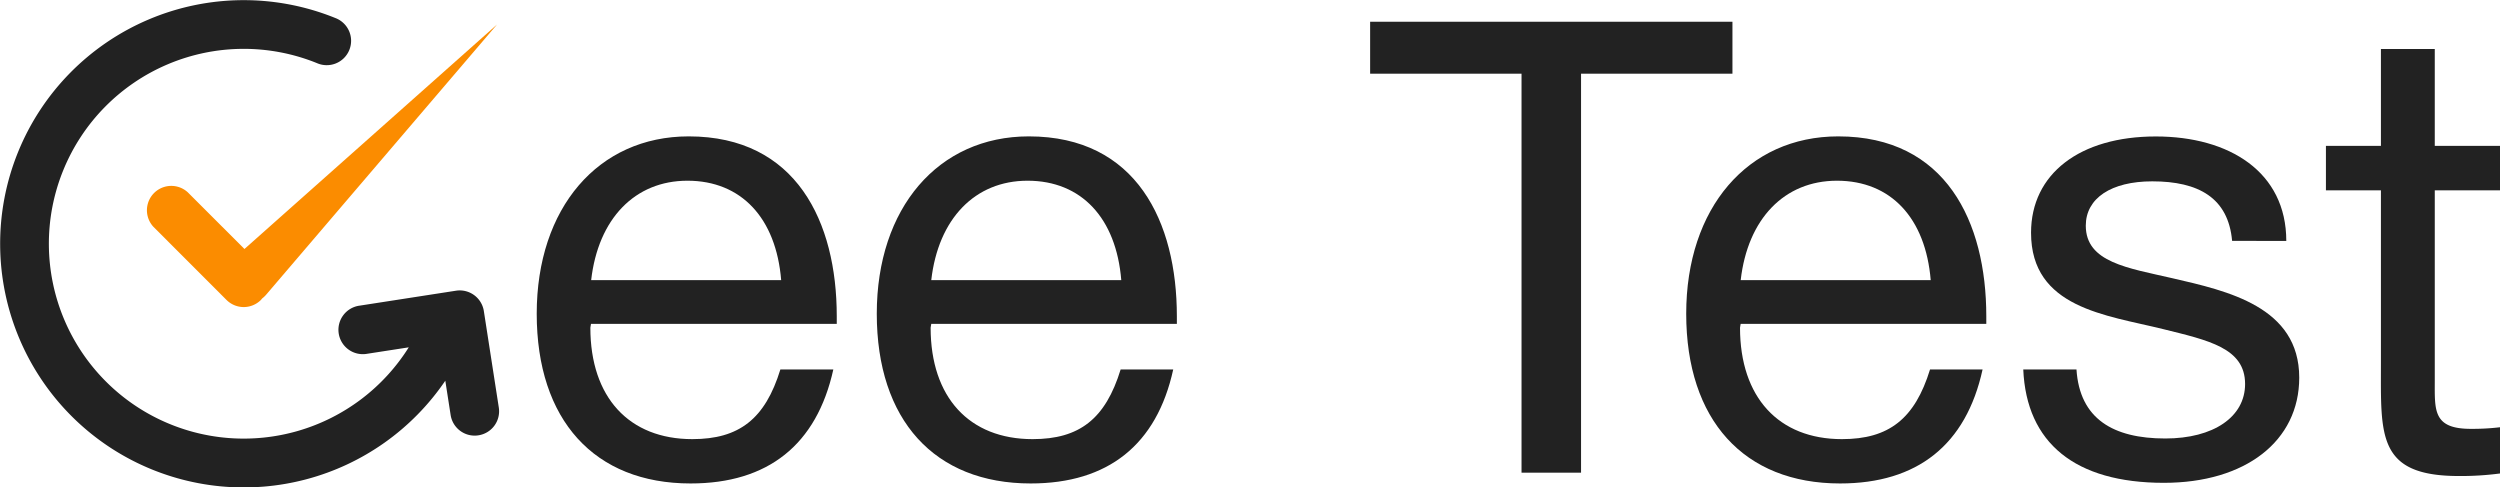 <svg xmlns="http://www.w3.org/2000/svg" viewBox="0 0 591 115.23"><defs><style>.cls-1{fill:#222;}.cls-2{fill:#fb8c00;}</style></defs><title>Ресурс 4</title><g id="Слой_2" data-name="Слой 2"><g id="favicon"><path class="cls-1" d="M163.26,114.29c-22.76,0-36.38-15-36.38-40.13,0-25,14.52-41.92,35.93-41.92,25.45,0,35,20.21,35,42.52v1.8h-58.1l-.15.9c0,16.47,9.14,26.35,24.11,26.35,11.08,0,17.22-4.79,20.81-16.47H197C193.06,105.16,181.53,114.29,163.26,114.29Zm-.75-71.57c-12.43,0-21.11,9-22.76,23.51h44.92C183.47,51.55,175.24,42.72,162.51,42.72Z"/><path class="cls-1" d="M243.66,114.29c-22.76,0-36.39-15-36.39-40.13,0-25,14.53-41.92,35.94-41.92,25.45,0,35,20.21,35,42.52v1.8H220.15l-.15.9c0,16.47,9.13,26.35,24.11,26.35,11.08,0,17.22-4.79,20.81-16.47h12.43C273.45,105.16,261.92,114.29,243.66,114.29Zm-.75-71.57c-12.43,0-21.11,9-22.76,23.51h44.92C263.87,51.55,255.64,42.72,242.91,42.72Z"/><path class="cls-1" d="M409.55,17.42H373.76v94.32H359.69V17.42H323.9V5.14h85.65Z"/><path class="cls-1" d="M435,114.29c-22.75,0-36.38-15-36.38-40.13,0-25,14.53-41.92,35.94-41.92,25.45,0,35,20.21,35,42.52v1.8H411.49l-.15.9c0,16.47,9.13,26.35,24.1,26.35,11.08,0,17.22-4.79,20.82-16.47h12.42C464.79,105.16,453.26,114.29,435,114.29Zm-.74-71.57c-12.43,0-21.11,9-22.76,23.51h44.92C455.21,51.55,447,42.72,434.25,42.72Z"/><path class="cls-1" d="M527.67,56.94c-.9-10.18-7.94-14.07-18.87-14.07-9.73,0-15.72,4-15.72,10.48,0,8.69,10,10,20.51,12.43,13,3,29.95,6.74,29.95,23.5,0,15-12.73,24.86-32,24.86-21,0-32.49-9.43-33.24-26.8h12.58c.75,11.68,8.68,16.32,21,16.32,11.38,0,18.86-5.09,18.86-12.88,0-8.53-8.68-10.33-19.46-13-13.33-3.3-31.14-4.94-31.14-22.76,0-13.93,11.53-22.76,29.49-22.76,17.37,0,30.85,8.38,30.85,24.7Z"/><path class="cls-1" d="M591,45H575.58V90c0,7-.45,11.38,8.53,11.38A54.91,54.91,0,0,0,591,101v10.93a70.61,70.61,0,0,1-9.73.6c-19.32,0-18.42-9.58-18.42-26.5V45h-13V34.49h13V11.58h12.73V34.49H591Z"/><path class="cls-1" d="M117.91,96.29l-3.53-22.76a5.77,5.77,0,0,0-6.57-4.81L85.05,72.25a5.76,5.76,0,1,0,1.76,11.38l9.82-1.52a46.06,46.06,0,0,1-81.44-6.55A46.07,46.07,0,0,1,74.92,14.92,5.76,5.76,0,1,0,79.25,4.25,57.59,57.59,0,0,0,4.58,80.05,57.59,57.59,0,0,0,105.27,90l1.26,8.11a5.75,5.75,0,0,0,5.68,4.87,5.26,5.26,0,0,0,.89-.07A5.75,5.75,0,0,0,117.91,96.29Z"/><path class="cls-2" d="M117.5,5.79,57.79,58.86,44.41,45.48a5.76,5.76,0,0,0-8.14,8.14L53.54,70.9a5.76,5.76,0,0,0,8.15,0c.1-.11.18-.23.28-.34a6.6,6.6,0,0,0,.91-.85Z"/></g></g></svg>